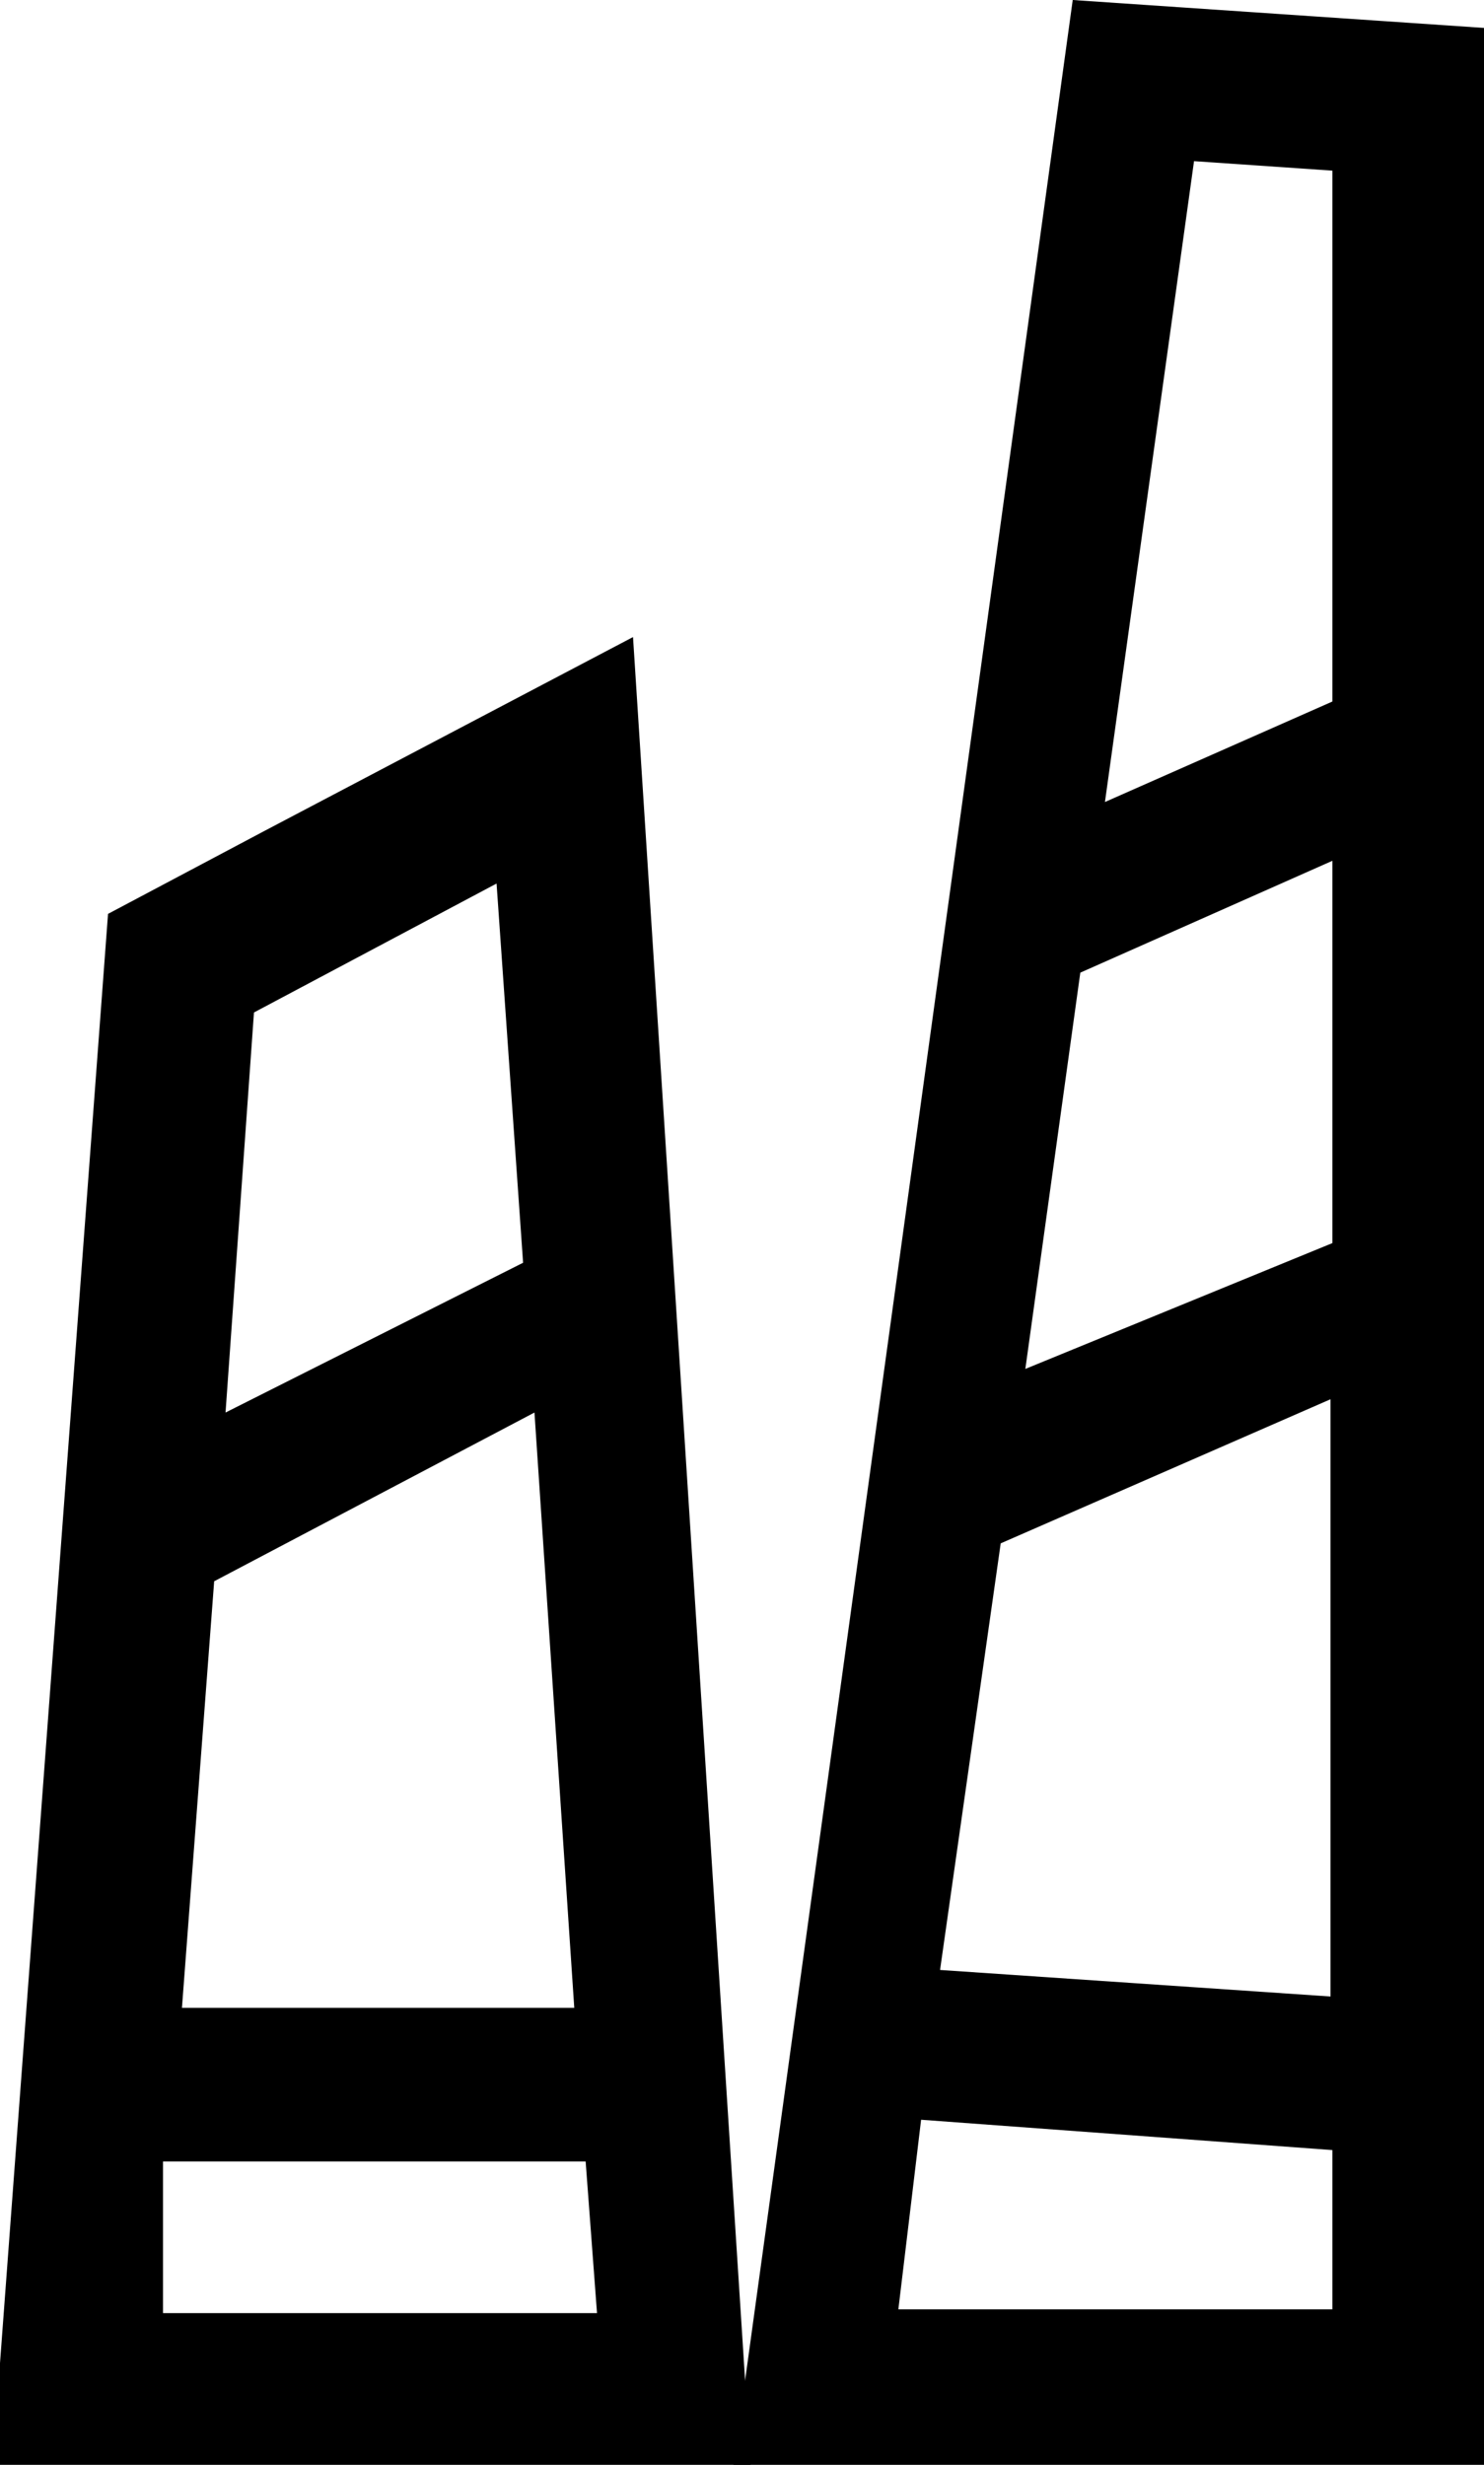 <svg viewBox="0 0 7.83 13" xmlns:xlink="http://www.w3.org/1999/xlink" xmlns="http://www.w3.org/2000/svg" data-sanitized-data-name="Livello 1" data-name="Livello 1" id="Livello_1"><defs><style>.cls-1{fill:none;}.cls-2{clip-path:url(#clip-path);}</style><clipPath transform="translate(-4.04 -1.46)" id="clip-path"><rect height="13" width="7.83" y="1.46" x="4.04" class="cls-1"></rect></clipPath></defs><g class="cls-2"><path transform="translate(-4.04 -1.46)" d="M10.34,2.31,9.87,5.69l1.2-.53V2.36Zm.73,11.29v-.8L8.9,12.64l-.12,1,2.29,0Zm-1.75-4L9,11.85l2.06.14V8.84Zm1.75-1.53V6l-1.33.59L9.45,8.68,11.11,8s0,.07,0,.1m.8-6.47V14.46h-4l1.79-13,2.21.15Z"></path><path transform="translate(-4.04 -1.46)" d="M4.9,13.66l0-.8H7.13l.06.8H4.9ZM5.17,9.8l1.69-.89.21,3.14H5Zm.21-3,1.28-.68.14,2-1.57.79ZM6.8,8.15h0ZM6.6,5.23h0l-1.16.61h0l-.83.44L4,14.46H8L7.38,4.82Z"></path></g></svg>